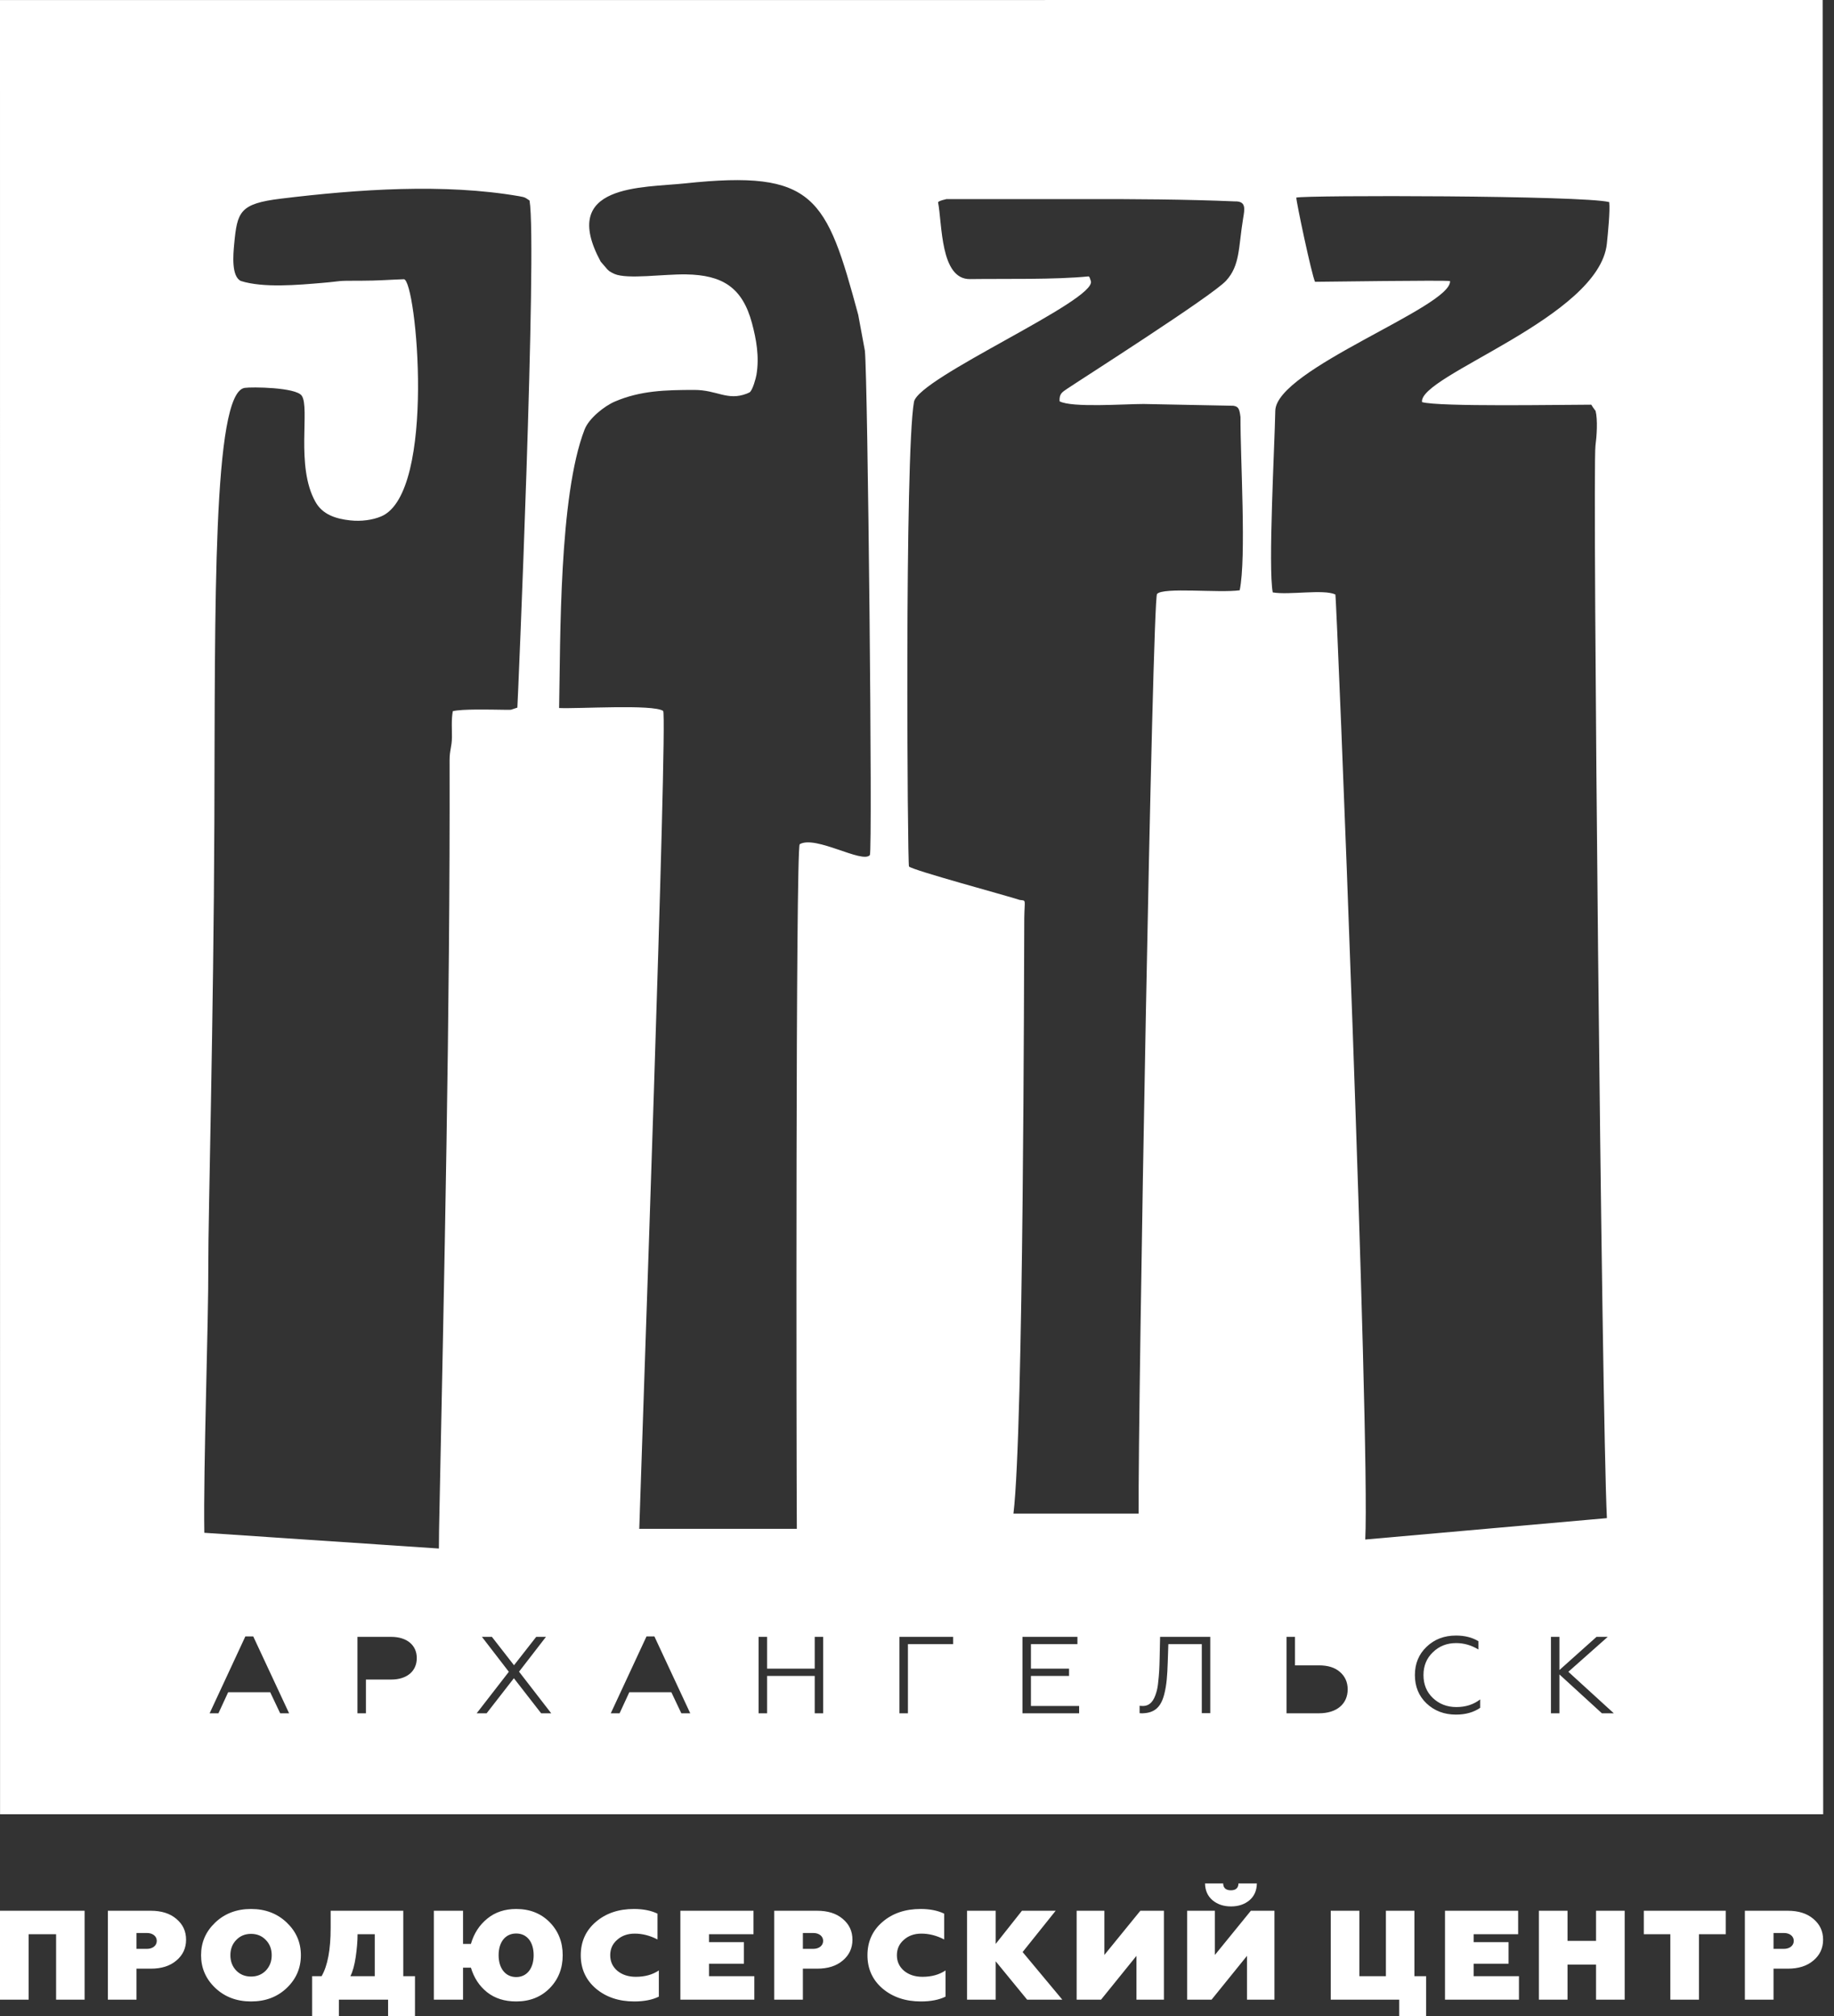 <svg width="131" height="144" viewBox="0 0 131 144" fill="none" xmlns="http://www.w3.org/2000/svg">
<rect x="0" y="0" width="131" height="144" fill="#333333" stroke="none"/>
<path d="M114.422 122.374L111.387 119.598V122.374H110.781V116.915H111.387V119.286L114.037 116.915H114.838L112.025 119.41L115.272 122.374H114.422ZM105.726 121.984C105.26 122.304 104.688 122.468 104 122.468C103.158 122.468 102.463 122.202 101.898 121.672C101.342 121.142 101.064 120.463 101.064 119.644C101.064 118.825 101.342 118.155 101.898 117.625C102.463 117.086 103.158 116.821 104 116.821C104.622 116.821 105.154 116.954 105.604 117.227V117.819C105.105 117.515 104.573 117.359 104.008 117.359C103.346 117.359 102.798 117.577 102.348 118.014C101.898 118.443 101.677 118.989 101.677 119.644C101.677 120.307 101.898 120.853 102.348 121.282C102.798 121.711 103.362 121.929 104.025 121.929C104.688 121.929 105.252 121.75 105.726 121.383V121.984ZM95.382 42.46C94.509 42.069 92.096 42.519 90.91 42.314C90.574 40.511 91.042 31.919 91.092 29.342C91.149 26.365 103.692 21.922 103.574 20.077C103.251 19.999 94.411 20.129 93.93 20.128C93.688 19.616 92.583 14.392 92.593 14.113C93.277 13.932 113.034 13.952 114.943 14.434C115.016 15.034 114.85 16.684 114.777 17.397C114.236 22.675 101.303 26.821 101.574 28.721C102.796 29.07 111.599 28.905 113.662 28.905C113.937 29.314 113.579 28.801 113.74 29.035L113.901 29.257C113.918 29.28 113.945 29.318 113.969 29.347C114.132 29.984 114.052 31.164 113.962 31.83C113.741 33.474 114.409 101.033 114.779 108.434L97.518 109.962C97.877 102.848 95.479 42.542 95.382 42.46ZM94.21 122.374H91.894V116.915H92.5V118.95H94.21C94.856 118.95 95.355 119.106 95.715 119.426C96.082 119.745 96.263 120.159 96.263 120.666C96.263 121.695 95.493 122.374 94.21 122.374ZM88.791 15.622C88.454 17.665 88.587 18.951 87.575 20.053C86.569 21.148 77.159 27.135 76.208 27.78C75.885 28.006 75.652 28.112 75.685 28.664C76.57 29.134 80.305 28.855 81.683 28.855L88.092 28.982C88.462 29.039 88.53 29.192 88.606 29.789C88.595 32.776 89.033 39.82 88.55 42.162C87.091 42.369 83.072 41.924 82.645 42.427C82.312 42.841 81.276 100.73 81.332 108.112H72.389C73.118 102.108 73.144 68.735 73.162 65.581C73.181 64.217 73.33 64.337 72.844 64.281C71.711 63.915 65.219 62.17 64.927 61.891C64.822 61.769 64.607 32.518 65.284 28.707C65.592 26.977 78.352 21.452 77.918 20.073C77.87 19.921 77.835 19.834 77.808 19.773C77.785 19.778 77.769 19.761 77.758 19.742C75.314 19.985 71.834 19.9 69.285 19.935C67.156 19.961 67.307 16.004 67.003 14.434C67.139 14.344 67.096 14.369 67.311 14.296C67.317 14.293 67.594 14.223 67.608 14.22L77.628 14.22C80.798 14.214 84.774 14.236 88.188 14.384C89.039 14.355 88.904 14.937 88.791 15.622ZM86.447 122.366H85.842V117.437H83.453L83.412 118.682C83.379 119.687 83.331 120.341 83.167 120.987C82.938 121.914 82.488 122.343 81.629 122.374C81.523 122.374 81.441 122.374 81.4 122.366V121.836C81.441 121.844 81.523 121.851 81.629 121.851C82.153 121.851 82.423 121.471 82.594 120.879C82.651 120.692 82.701 120.458 82.725 120.177C82.758 119.89 82.782 119.617 82.799 119.352C82.815 119.088 82.824 118.768 82.832 118.401L82.864 116.915H86.447V122.366ZM77.081 122.374H73.032V116.915H76.959V117.437H73.638V119.184H76.361V119.707H73.638V121.851H77.081V122.374ZM68.083 117.437H64.852V122.374H64.247V116.915H68.083V117.437ZM62.133 61.076C61.594 61.703 58.25 59.639 57.12 60.3C56.831 60.903 56.88 103.445 56.916 109.199H45.656L45.664 109.135C45.828 103.665 47.703 51.167 47.368 50.778C46.642 50.286 41.314 50.636 39.937 50.572C40.035 45.679 39.918 35.415 41.757 30.676C42.068 29.877 43.168 29.004 43.918 28.682C45.754 27.894 47.551 27.854 49.589 27.851C51.219 27.849 51.947 28.647 53.33 28.12L53.544 28.024C53.768 27.864 53.996 26.992 54.033 26.768C54.251 25.467 54.016 24.225 53.717 23.097C53.031 20.522 51.601 19.644 49.009 19.599C47.395 19.571 44.827 19.969 43.891 19.567L43.727 19.488C43.505 19.367 43.54 19.384 43.385 19.243L42.905 18.685C39.899 13.123 45.901 13.422 48.942 13.098C58.197 12.113 59.023 14.059 61.301 22.482L61.778 25.055C61.984 27.001 62.335 60.88 62.133 61.076ZM58.799 122.374H58.194V119.707H54.792V122.374H54.186V116.915H54.792V119.184H58.194V116.915H58.799V122.374ZM48.666 122.374L47.953 120.869H44.951L44.256 122.374H43.627L46.179 116.884H46.743L49.303 122.374H48.666ZM38.653 122.374L36.706 119.87L34.759 122.374H34.048L36.346 119.41L34.424 116.915H35.136L36.715 118.942L38.301 116.915H38.997L37.075 119.402L39.373 122.374H38.653ZM32.281 52.663C32.275 53.346 32.111 53.582 32.113 54.31C32.155 72.322 31.73 91.197 31.361 109.327C31.361 109.661 31.358 109.99 31.352 110.324L31.349 110.605L14.594 109.481C14.518 104.746 14.895 94.589 14.879 90.346C14.867 87.08 15.258 72.833 15.311 58.728C15.369 43.31 15.181 28.066 17.474 27.705C17.963 27.628 21.121 27.66 21.549 28.259C22.16 29.113 21.096 33.313 22.535 35.851C23.037 36.748 23.972 37.057 25.021 37.17C25.808 37.255 26.619 37.143 27.233 36.882C31.184 35.203 29.746 19.971 28.848 19.944C27.87 19.977 26.954 20.052 25.836 20.051C23.839 20.049 24.61 20.07 23.046 20.204C21.26 20.357 18.802 20.577 17.203 20.069C16.52 19.738 16.655 18.197 16.727 17.435C16.946 15.128 17.109 14.55 20.057 14.19C25.603 13.513 31.741 13.092 37.082 14.014C37.566 14.097 37.536 14.137 37.825 14.324C38.381 17.562 36.974 50.508 36.954 50.543L36.5 50.693C36.376 50.707 36.059 50.697 35.919 50.696C35.034 50.686 32.991 50.63 32.343 50.797C32.232 51.416 32.286 52.036 32.281 52.663ZM27.937 119.964H26.138V122.374H25.533V116.915H27.937C29.083 116.915 29.77 117.523 29.77 118.428C29.77 119.356 29.083 119.964 27.937 119.964ZM20.012 122.374L19.3 120.869H16.298L15.603 122.374H14.973L17.525 116.884H18.089L20.65 122.374H20.012ZM130.19 0L0 0.004C0.002 42.93 0.004 86.66 0.004 129.585H130.228C130.228 86.66 130.205 42.927 130.19 0Z" fill="white"/>
<path d="M2.046 142.829V138.156H4.007V142.829H6.043V136.478H0V142.829H2.046ZM7.705 136.478V142.829H9.751V140.615H10.769C11.531 140.615 12.14 140.425 12.597 140.035C13.063 139.645 13.291 139.146 13.291 138.547C13.291 137.939 13.063 137.449 12.597 137.058C12.14 136.668 11.531 136.478 10.769 136.478H7.705ZM9.751 139.2V138.066H10.493C10.902 138.066 11.198 138.293 11.198 138.628C11.198 138.964 10.912 139.2 10.493 139.2H9.751ZM16.875 140.751C16.599 140.461 16.456 140.098 16.456 139.654C16.456 139.209 16.599 138.846 16.875 138.565C17.151 138.275 17.503 138.129 17.931 138.129C18.36 138.129 18.712 138.275 18.988 138.565C19.264 138.846 19.407 139.209 19.407 139.654C19.407 140.098 19.264 140.461 18.988 140.751C18.712 141.033 18.36 141.178 17.931 141.178C17.503 141.178 17.151 141.033 16.875 140.751ZM14.362 139.654C14.362 140.561 14.695 141.341 15.371 141.986C16.047 142.63 16.903 142.956 17.931 142.956C18.959 142.956 19.806 142.639 20.482 141.995C21.157 141.35 21.491 140.57 21.491 139.654C21.491 138.737 21.157 137.966 20.482 137.322C19.806 136.677 18.959 136.351 17.931 136.351C16.903 136.351 16.047 136.677 15.371 137.322C14.695 137.966 14.362 138.737 14.362 139.654ZM24.208 144V142.829H27.72V144H29.642V141.151H28.805V136.478H23.618V137.712C23.618 139.263 23.399 140.416 22.971 141.151H22.295V144H24.208ZM25.027 141.151C25.198 140.815 25.322 140.361 25.408 139.781C25.493 139.191 25.541 138.656 25.541 138.156H26.768V141.151H25.027ZM36.871 136.351C36.062 136.351 35.368 136.578 34.806 137.04C34.245 137.494 33.855 138.093 33.636 138.846H33.074V136.478H30.99V142.829H33.074V140.543H33.636C33.855 141.269 34.235 141.849 34.787 142.294C35.349 142.739 36.043 142.956 36.871 142.956C37.842 142.956 38.642 142.639 39.26 142.013C39.879 141.387 40.193 140.597 40.193 139.654C40.193 138.71 39.879 137.921 39.26 137.294C38.642 136.668 37.842 136.351 36.871 136.351ZM38.118 139.654C38.118 140.588 37.643 141.214 36.871 141.214C36.1 141.214 35.615 140.588 35.615 139.654C35.615 138.71 36.1 138.102 36.871 138.102C37.643 138.102 38.118 138.71 38.118 139.654ZM45.299 142.956C46.013 142.956 46.603 142.838 47.06 142.612V140.742C46.613 141.042 46.07 141.196 45.414 141.196C44.881 141.196 44.443 141.051 44.1 140.77C43.758 140.479 43.587 140.107 43.587 139.654C43.587 139.209 43.748 138.846 44.081 138.556C44.414 138.256 44.833 138.111 45.338 138.111C45.88 138.111 46.423 138.247 46.965 138.529V136.686C46.499 136.46 45.937 136.351 45.28 136.351C44.186 136.351 43.273 136.659 42.558 137.276C41.845 137.884 41.483 138.683 41.483 139.654C41.483 140.624 41.845 141.423 42.568 142.04C43.291 142.648 44.205 142.956 45.299 142.956ZM53.88 142.829V141.151H50.644V140.262H53.137V138.719H50.644V138.156H53.822V136.478H48.598V142.829H53.88ZM55.303 136.478V142.829H57.349V140.615H58.367C59.129 140.615 59.738 140.425 60.195 140.035C60.661 139.645 60.889 139.146 60.889 138.547C60.889 137.939 60.661 137.449 60.195 137.058C59.738 136.668 59.129 136.478 58.367 136.478H55.303ZM57.349 139.2V138.066H58.091C58.501 138.066 58.796 138.293 58.796 138.628C58.796 138.964 58.51 139.2 58.091 139.2H57.349ZM65.777 142.956C66.491 142.956 67.081 142.838 67.538 142.612V140.742C67.09 141.042 66.548 141.196 65.891 141.196C65.358 141.196 64.92 141.051 64.578 140.77C64.235 140.479 64.064 140.107 64.064 139.654C64.064 139.209 64.226 138.846 64.559 138.556C64.892 138.256 65.311 138.111 65.815 138.111C66.358 138.111 66.9 138.247 67.443 138.529V136.686C66.976 136.46 66.415 136.351 65.758 136.351C64.663 136.351 63.75 136.659 63.036 137.276C62.322 137.884 61.961 138.683 61.961 139.654C61.961 140.624 62.322 141.423 63.045 142.04C63.769 142.648 64.682 142.956 65.777 142.956ZM71.121 142.829V140.089L73.367 142.829H75.88L73.044 139.427L75.404 136.478H72.996L71.121 138.846V136.478H69.075V142.829H71.121ZM78.645 142.829L81.176 139.699V142.829H83.137V136.478H81.453L78.883 139.635V136.478H76.903V142.829H78.645ZM86.54 142.829L89.071 139.699V142.829H91.032V136.478H89.347L86.778 139.635V136.478H84.798V142.829H86.54ZM87.929 136.169C88.453 136.169 88.89 136.024 89.242 135.734C89.595 135.434 89.766 135.035 89.776 134.527H88.462C88.453 134.854 88.272 135.017 87.92 135.017C87.568 135.017 87.377 134.854 87.368 134.527H86.073C86.083 135.035 86.264 135.434 86.616 135.734C86.968 136.024 87.406 136.169 87.929 136.169ZM101.867 144V141.151H101.03V136.478H98.993V141.151H97.099V136.478H95.053V142.829H99.945V144H101.867ZM108.497 142.829V141.151H105.26V140.262H107.754V138.719H105.26V138.156H108.439V136.478H103.214V142.829H108.497ZM111.966 142.829V140.325H114.003V142.829H116.049V136.478H114.003V138.628H111.966V136.478H109.92V142.829H111.966ZM117.415 138.156H119.309V142.829H121.355V138.156H123.268V136.478H117.415V138.156ZM124.634 136.478V142.829H126.68V140.615H127.699C128.46 140.615 129.069 140.425 129.526 140.035C129.992 139.645 130.221 139.146 130.221 138.547C130.221 137.939 129.992 137.449 129.526 137.058C129.069 136.668 128.46 136.478 127.699 136.478H124.634ZM126.68 139.2V138.066H127.423C127.832 138.066 128.127 138.293 128.127 138.628C128.127 138.964 127.841 139.2 127.423 139.2H126.68Z" fill="white"/>
</svg>
